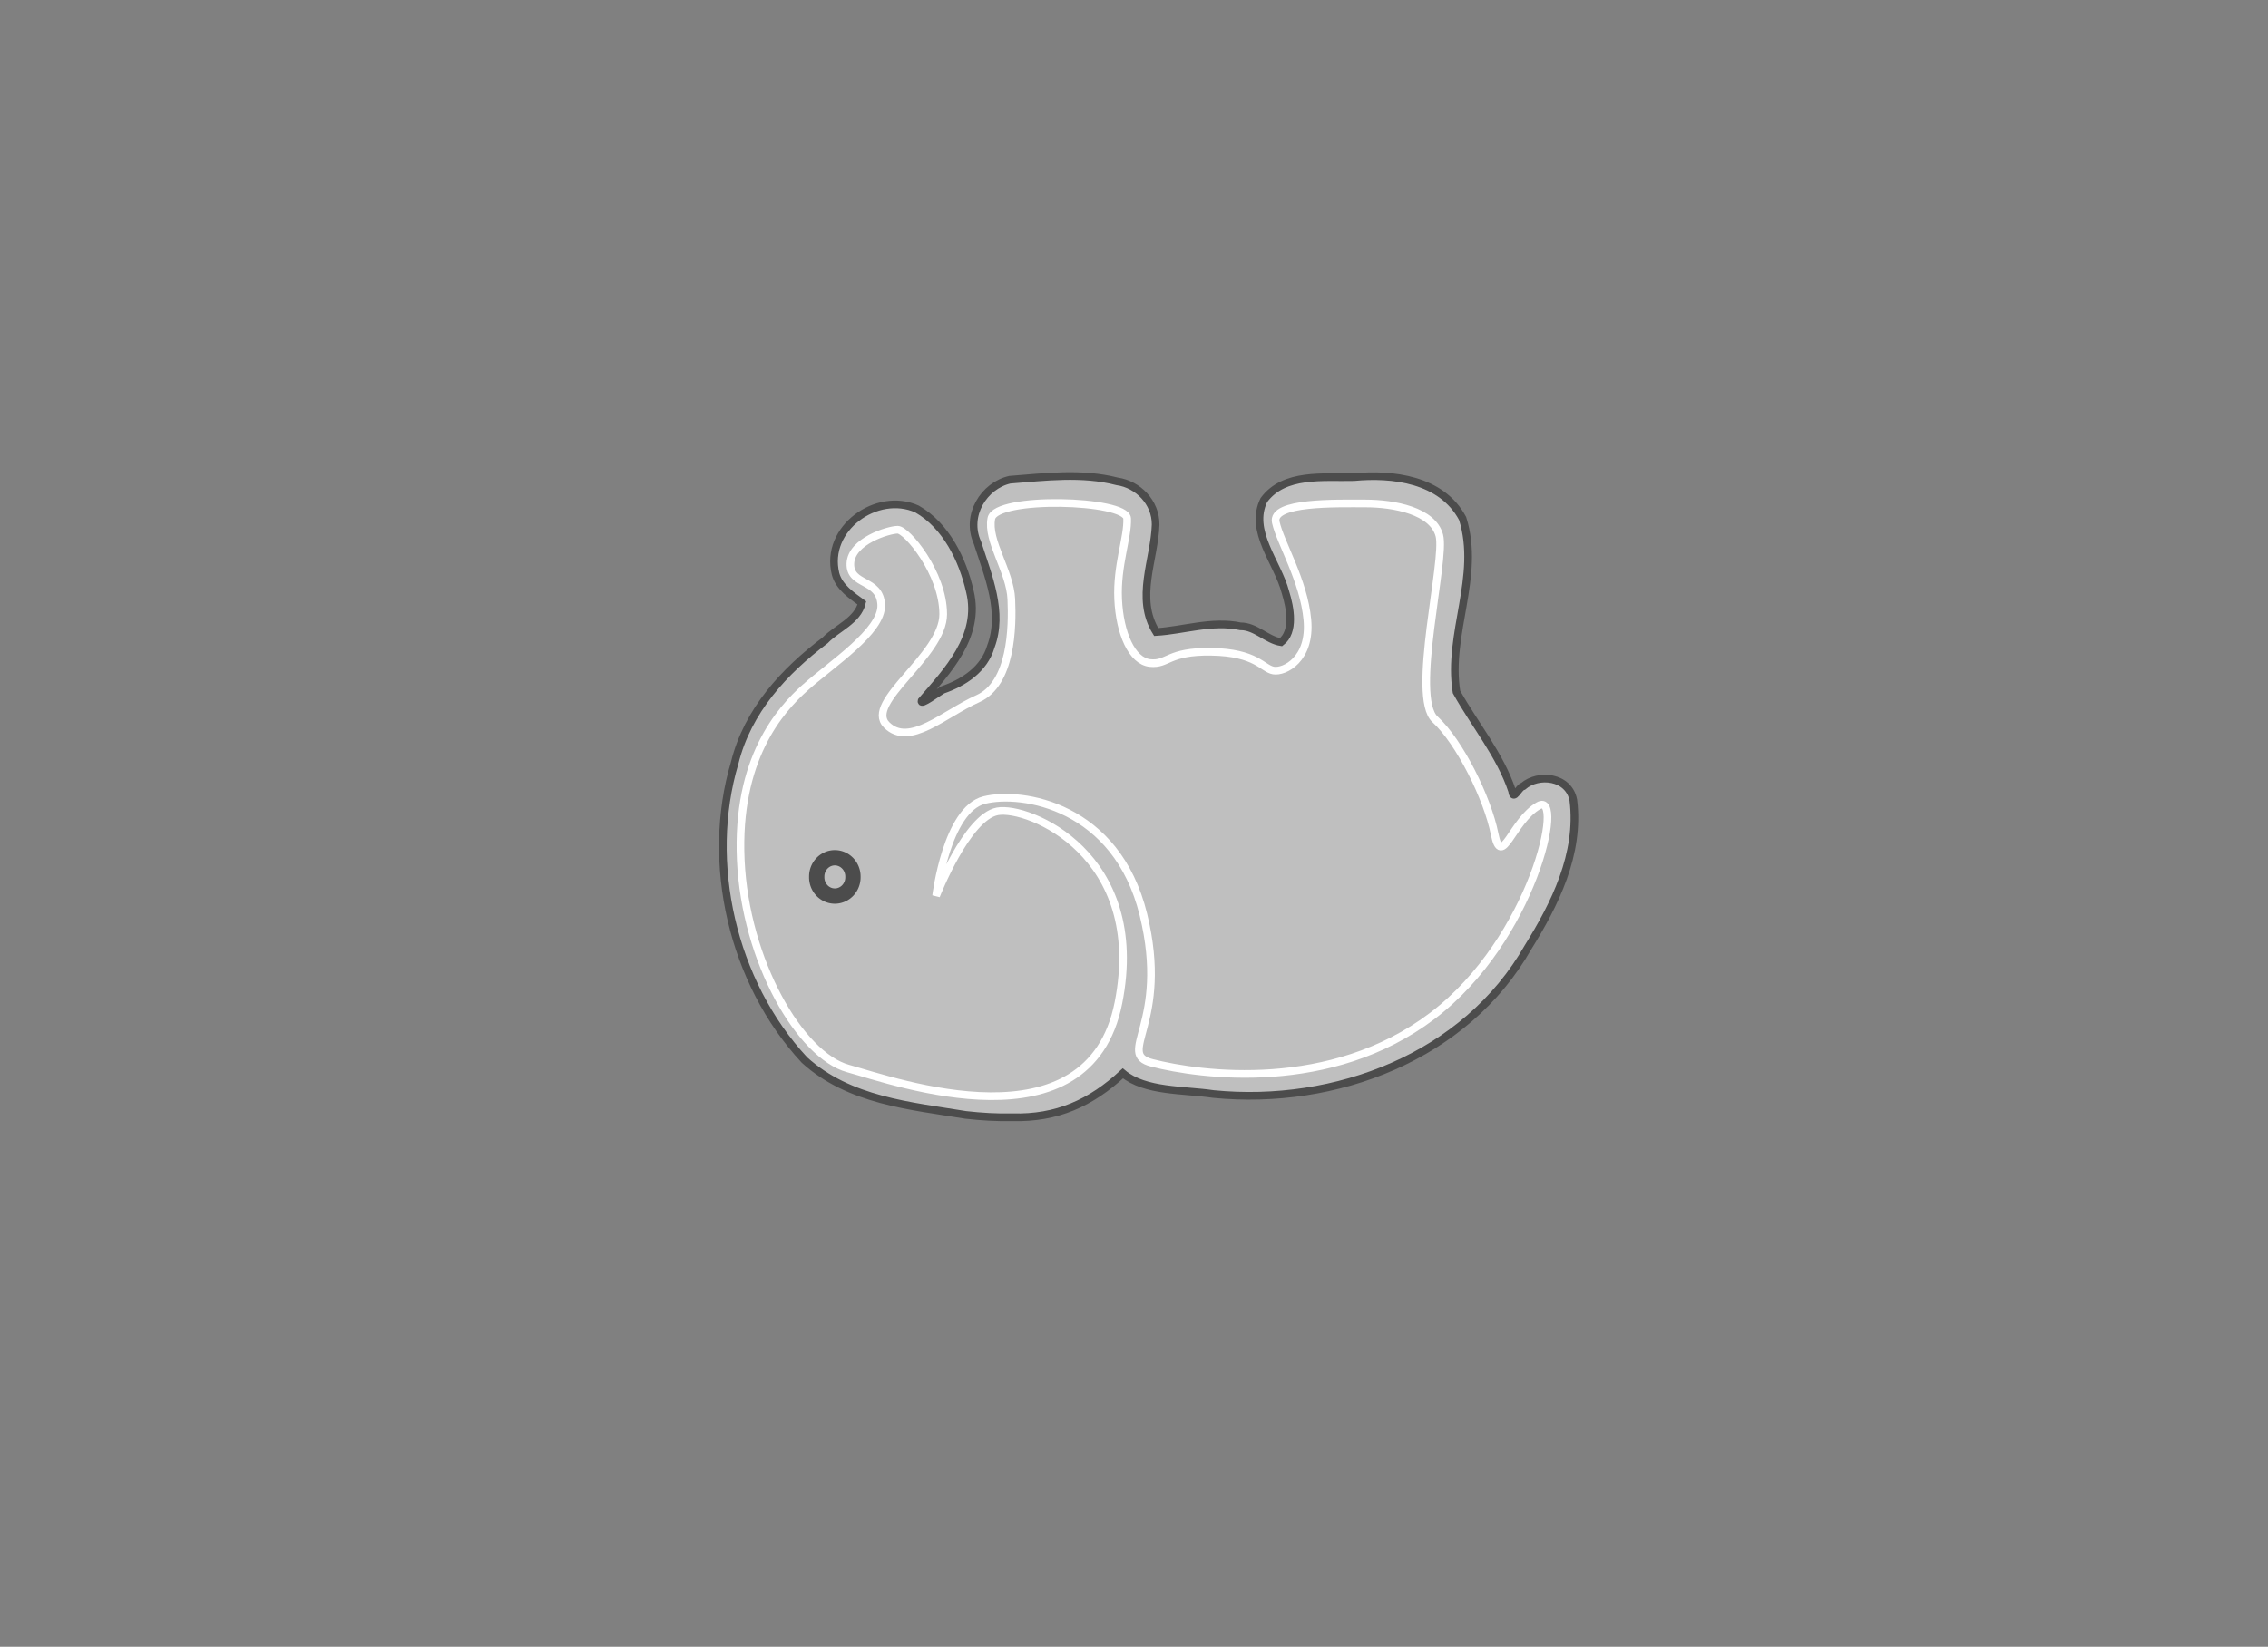 <?xml version="1.0"?><svg width="296.084" height="215.045" xmlns="http://www.w3.org/2000/svg">
 <rect width="100%" height="100%" fill="#808080" stroke="none"/>
 <title>elephantimage</title>
 <g>
  <title>Layer 1</title>
  <g transform="rotate(180 149.158 105.994)" id="layer1">
   <path d="m166.175,66.091c-5.848,-0.165 -10.29,1.878 -14.449,5.732c-2.883,-2.419 -7.956,-2.126 -11.813,-2.701c-15.943,-1.576 -32.945,4.861 -41.082,19.169c-3.476,5.586 -6.787,12.165 -5.911,19.201c0.593,3.128 4.558,3.535 6.548,1.825c0.601,-0.123 1.284,-1.996 1.438,-0.633c1.563,4.718 4.88,8.655 7.266,12.948c1.217,7.648 -3.179,15.061 -0.799,22.647c2.743,5.154 9.201,5.88 14.185,5.403c3.979,-0.1 9.113,0.596 11.761,-2.994c2,-4.069 -1.798,-8.123 -2.813,-12.035c-0.642,-2.055 -1.206,-5.162 0.571,-6.523c1.867,0.289 3.312,2.081 5.304,2.069c3.714,0.785 7.481,-0.533 10.996,-0.742c2.746,4.408 0.231,9.397 0.075,14.019c-0.026,2.891 2.289,5.264 5.009,5.647c4.62,1.198 9.418,0.575 14.02,0.219c3.378,-0.764 5.83,-4.66 4.238,-8.202c-1.42,-4.386 -3.426,-9.118 -1.767,-13.557c0.882,-3.018 3.593,-4.745 6.3,-5.683c0.646,-0.363 2.943,-2.098 2.759,-1.438c-3.304,3.837 -7.743,8.406 -6.316,14.276c0.94,4.182 3.135,8.635 6.909,10.782c5.218,2.352 12.107,-2.528 10.631,-8.482c-0.474,-1.766 -2.17,-2.849 -3.434,-3.785c0.565,-2.324 3.262,-3.289 4.788,-4.88c5.323,-4.01 10.122,-9.17 11.814,-16.003c3.867,-12.99 0.336,-28.635 -9.105,-38.807c-5.841,-5.31 -13.867,-5.984 -21.068,-7.169c-2.016,-0.226 -4.041,-0.351 -6.057,-0.304z" id="path3175" stroke-width="1px" stroke="#4c4c4c" fill-rule="evenodd" fill="#bfbfbf"/>
   <path d="m193.182,122.22c3.293,-2.942 9.03,-9.316 8.427,-22.554c-0.603,-13.238 -7.78,-25.495 -14.003,-27.211c-6.224,-1.716 -31.455,-10.786 -35.3,8.58c-3.845,19.367 11.809,25.74 15.794,25.005c3.985,-0.735 8.007,-11.032 8.007,-11.032c0,0 -1.377,11.277 -6.285,12.503c-4.908,1.226 -17.288,-0.735 -20.772,-14.954c-3.484,-14.219 3.665,-18.141 -1.119,-19.367c-6.371,-1.633 -23.342,-3.922 -36.594,6.129c-13.251,10.051 -17.333,29.418 -13.877,27.456c3.456,-1.961 4.82,-8.335 5.742,-3.677c0.921,4.658 4.565,12.012 7.772,14.954c3.207,2.942 -1.414,20.838 -0.56,24.024c0.854,3.187 5.863,4.168 9.644,4.168c3.782,0 12.302,0.245 11.707,-2.451c-0.596,-2.697 -3.655,-7.6 -4.126,-12.748c-0.471,-5.148 2.996,-6.864 4.426,-6.619c1.429,0.245 2.23,2.366 8.148,2.451c5.674,0.082 5.595,-1.716 7.969,-1.471c2.375,0.245 3.961,3.922 4.162,8.335c0.201,4.413 -1.286,8.09 -1.174,10.541c0.112,2.451 17.152,2.942 17.727,0c0.575,-2.942 -2.44,-6.864 -2.607,-10.541c-0.168,-3.677 -0.03,-11.032 4.372,-12.993c4.402,-1.961 8.928,-6.374 11.898,-3.432c2.97,2.942 -7.387,9.07 -7.378,14.464c0.009,5.393 4.757,11.032 5.939,11.032c1.182,0 6.078,-1.471 6.181,-4.413c0.102,-2.942 -3.871,-1.961 -4.028,-5.393c-0.156,-3.432 6.479,-7.723 9.909,-10.786z" id="path2383" stroke-width="1px" stroke="#ffffff" fill-rule="evenodd" fill="#bfbfbf"/>
   <path d="m191.694,97.475a2.364,2.451 0 1 1 -4.727,0a2.364,2.451 0 1 1 4.727,0z" id="path3195" stroke-miterlimit="4" stroke-linejoin="round" stroke-linecap="round" stroke-width="2" stroke="#4c4c4c" fill-rule="nonzero" fill="#bfbfbf"/>
  </g>
 </g>
</svg>